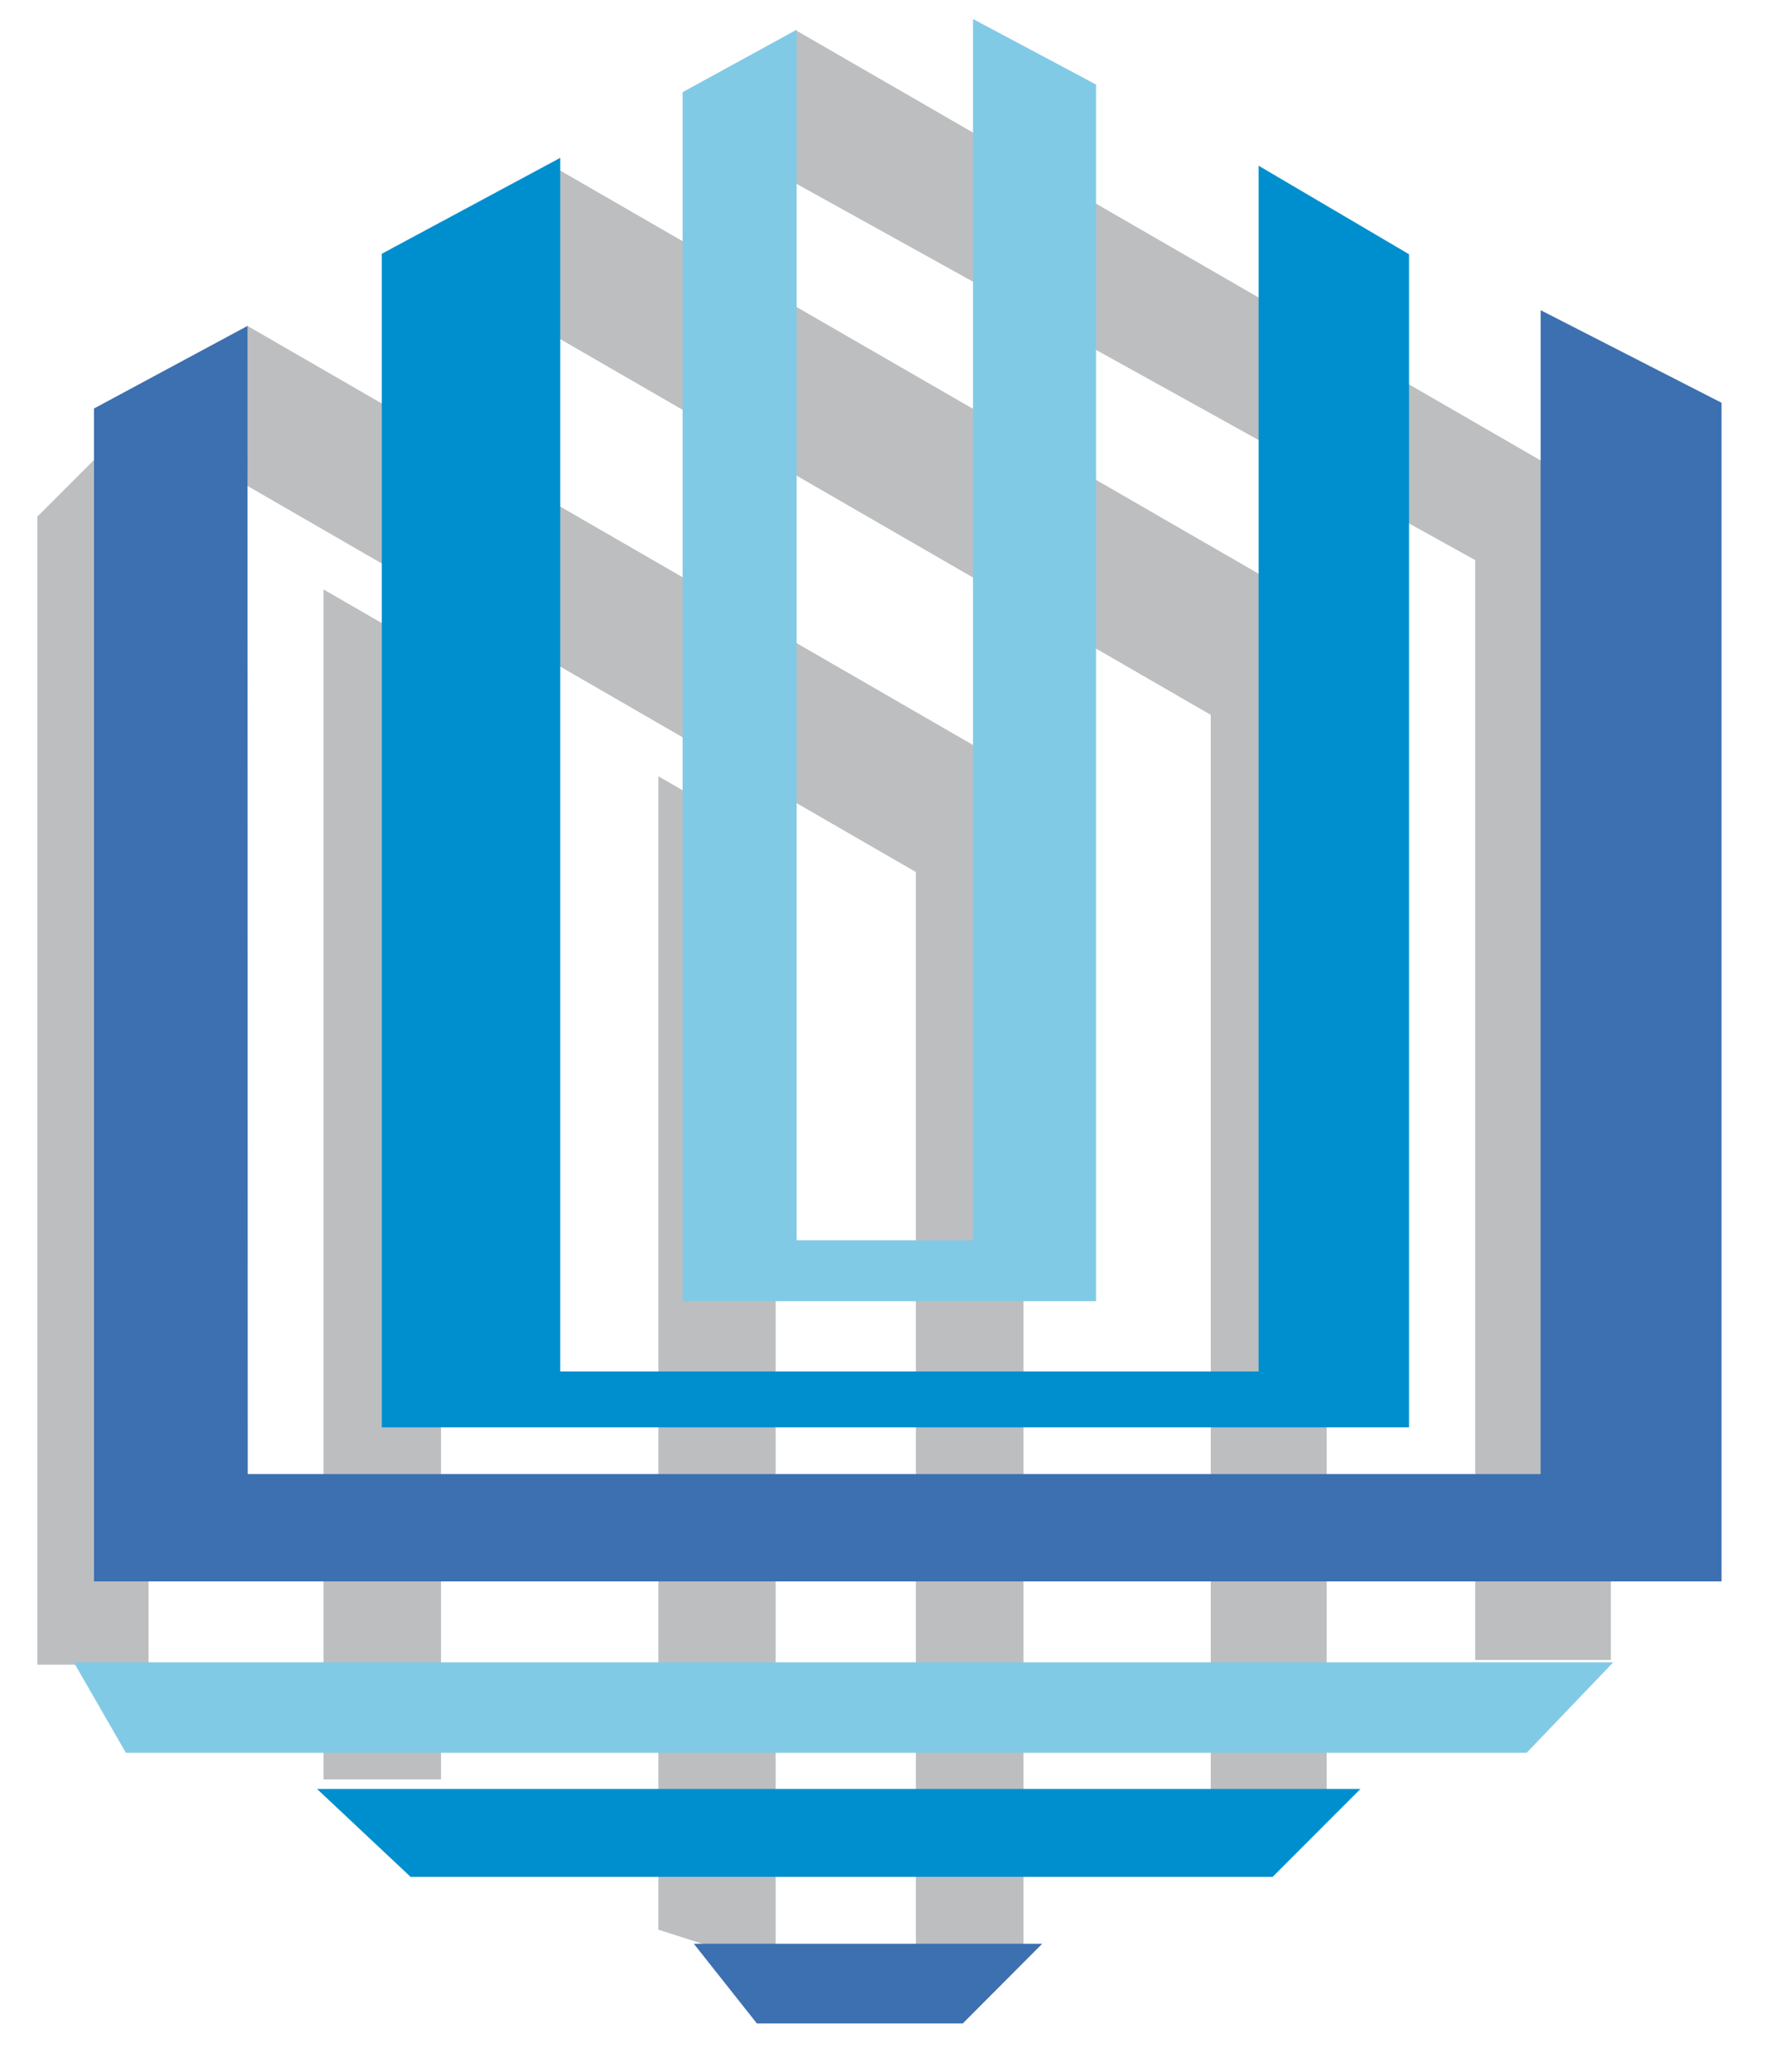 <?xml version="1.0" encoding="UTF-8"?>
<svg xmlns="http://www.w3.org/2000/svg" xmlns:xlink="http://www.w3.org/1999/xlink" width="29pt" height="34pt" viewBox="0 0 29 34" version="1.1">
<g id="surface1">
<path style=" stroke:none;fill-rule:evenodd;fill:rgb(73.7%,74.5%,75.299%);fill-opacity:1;" d="M 13.074 0.504 L 25.785 7.844 L 26.438 23.812 L 26.438 27.238 L 24.211 27.238 L 24.211 9.191 L 12.691 2.805 L 13.074 0.504 "/>
<path style=" stroke:none;fill-rule:evenodd;fill:rgb(73.7%,74.5%,75.299%);fill-opacity:1;" d="M 9.008 2.691 L 21.773 10.059 L 21.773 29.469 L 19.871 29.469 L 19.871 11.73 L 8.27 5.031 L 9.008 2.691 "/>
<path style=" stroke:none;fill-rule:evenodd;fill:rgb(73.7%,74.5%,75.299%);fill-opacity:1;" d="M 4.062 5.348 L 16.797 12.703 L 16.797 31.934 L 15.031 31.934 L 15.031 14.309 L 3.344 7.559 L 4.062 5.348 "/>
<path style=" stroke:none;fill-rule:evenodd;fill:rgb(73.7%,74.5%,75.299%);fill-opacity:1;" d="M 12.73 32.281 L 12.73 13.848 L 10.805 12.738 L 10.805 31.664 L 12.73 32.281 "/>
<path style=" stroke:none;fill-rule:evenodd;fill:rgb(73.7%,74.5%,75.299%);fill-opacity:1;" d="M 7.008 10.652 L 5.309 9.672 L 5.309 29.199 L 7.238 29.199 L 7.238 10.691 L 7.008 10.652 "/>
<path style=" stroke:none;fill-rule:evenodd;fill:rgb(73.7%,74.5%,75.299%);fill-opacity:1;" d="M 2.168 6.922 L 0.613 8.477 L 0.613 27.316 L 2.438 27.316 L 2.438 7.191 L 2.168 6.922 "/>
<path style=" stroke:none;fill-rule:evenodd;fill:rgb(23.499%,43.9%,68.999%);fill-opacity:1;" d="M 1.543 6.703 L 1.543 25.949 L 28.254 25.949 L 28.254 6.609 L 25.285 5.09 L 25.285 24.188 L 4.066 24.188 L 4.062 5.348 L 1.543 6.703 "/>
<path style=" stroke:none;fill-rule:evenodd;fill:rgb(0%,56.099%,80.8%);fill-opacity:1;" d="M 9.195 2.59 L 6.266 4.164 L 6.266 23.422 L 23.125 23.422 L 23.125 4.172 L 20.656 2.719 L 20.656 22.504 L 9.195 22.504 L 9.195 2.59 "/>
<path style=" stroke:none;fill-rule:evenodd;fill:rgb(50.6%,79.199%,90.199%);fill-opacity:1;" d="M 11.203 1.512 L 11.203 21.352 L 17.988 21.352 L 17.988 1.387 L 15.969 0.312 L 15.969 20.352 L 13.074 20.352 L 13.074 0.488 L 11.203 1.512 "/>
<path style=" stroke:none;fill-rule:evenodd;fill:rgb(50.6%,79.199%,90.199%);fill-opacity:1;" d="M 26.477 27.277 L 1.211 27.277 L 2.066 28.762 L 25.055 28.762 L 26.477 27.277 "/>
<path style=" stroke:none;fill-rule:evenodd;fill:rgb(0%,56.099%,80.8%);fill-opacity:1;" d="M 5.203 29.355 L 22.328 29.355 L 20.887 30.797 L 6.738 30.797 L 5.203 29.355 "/>
<path style=" stroke:none;fill-rule:evenodd;fill:rgb(23.499%,43.9%,68.999%);fill-opacity:1;" d="M 11.387 31.895 L 17.105 31.895 L 15.801 33.203 L 12.422 33.203 L 11.387 31.895 "/>
</g>
</svg>
